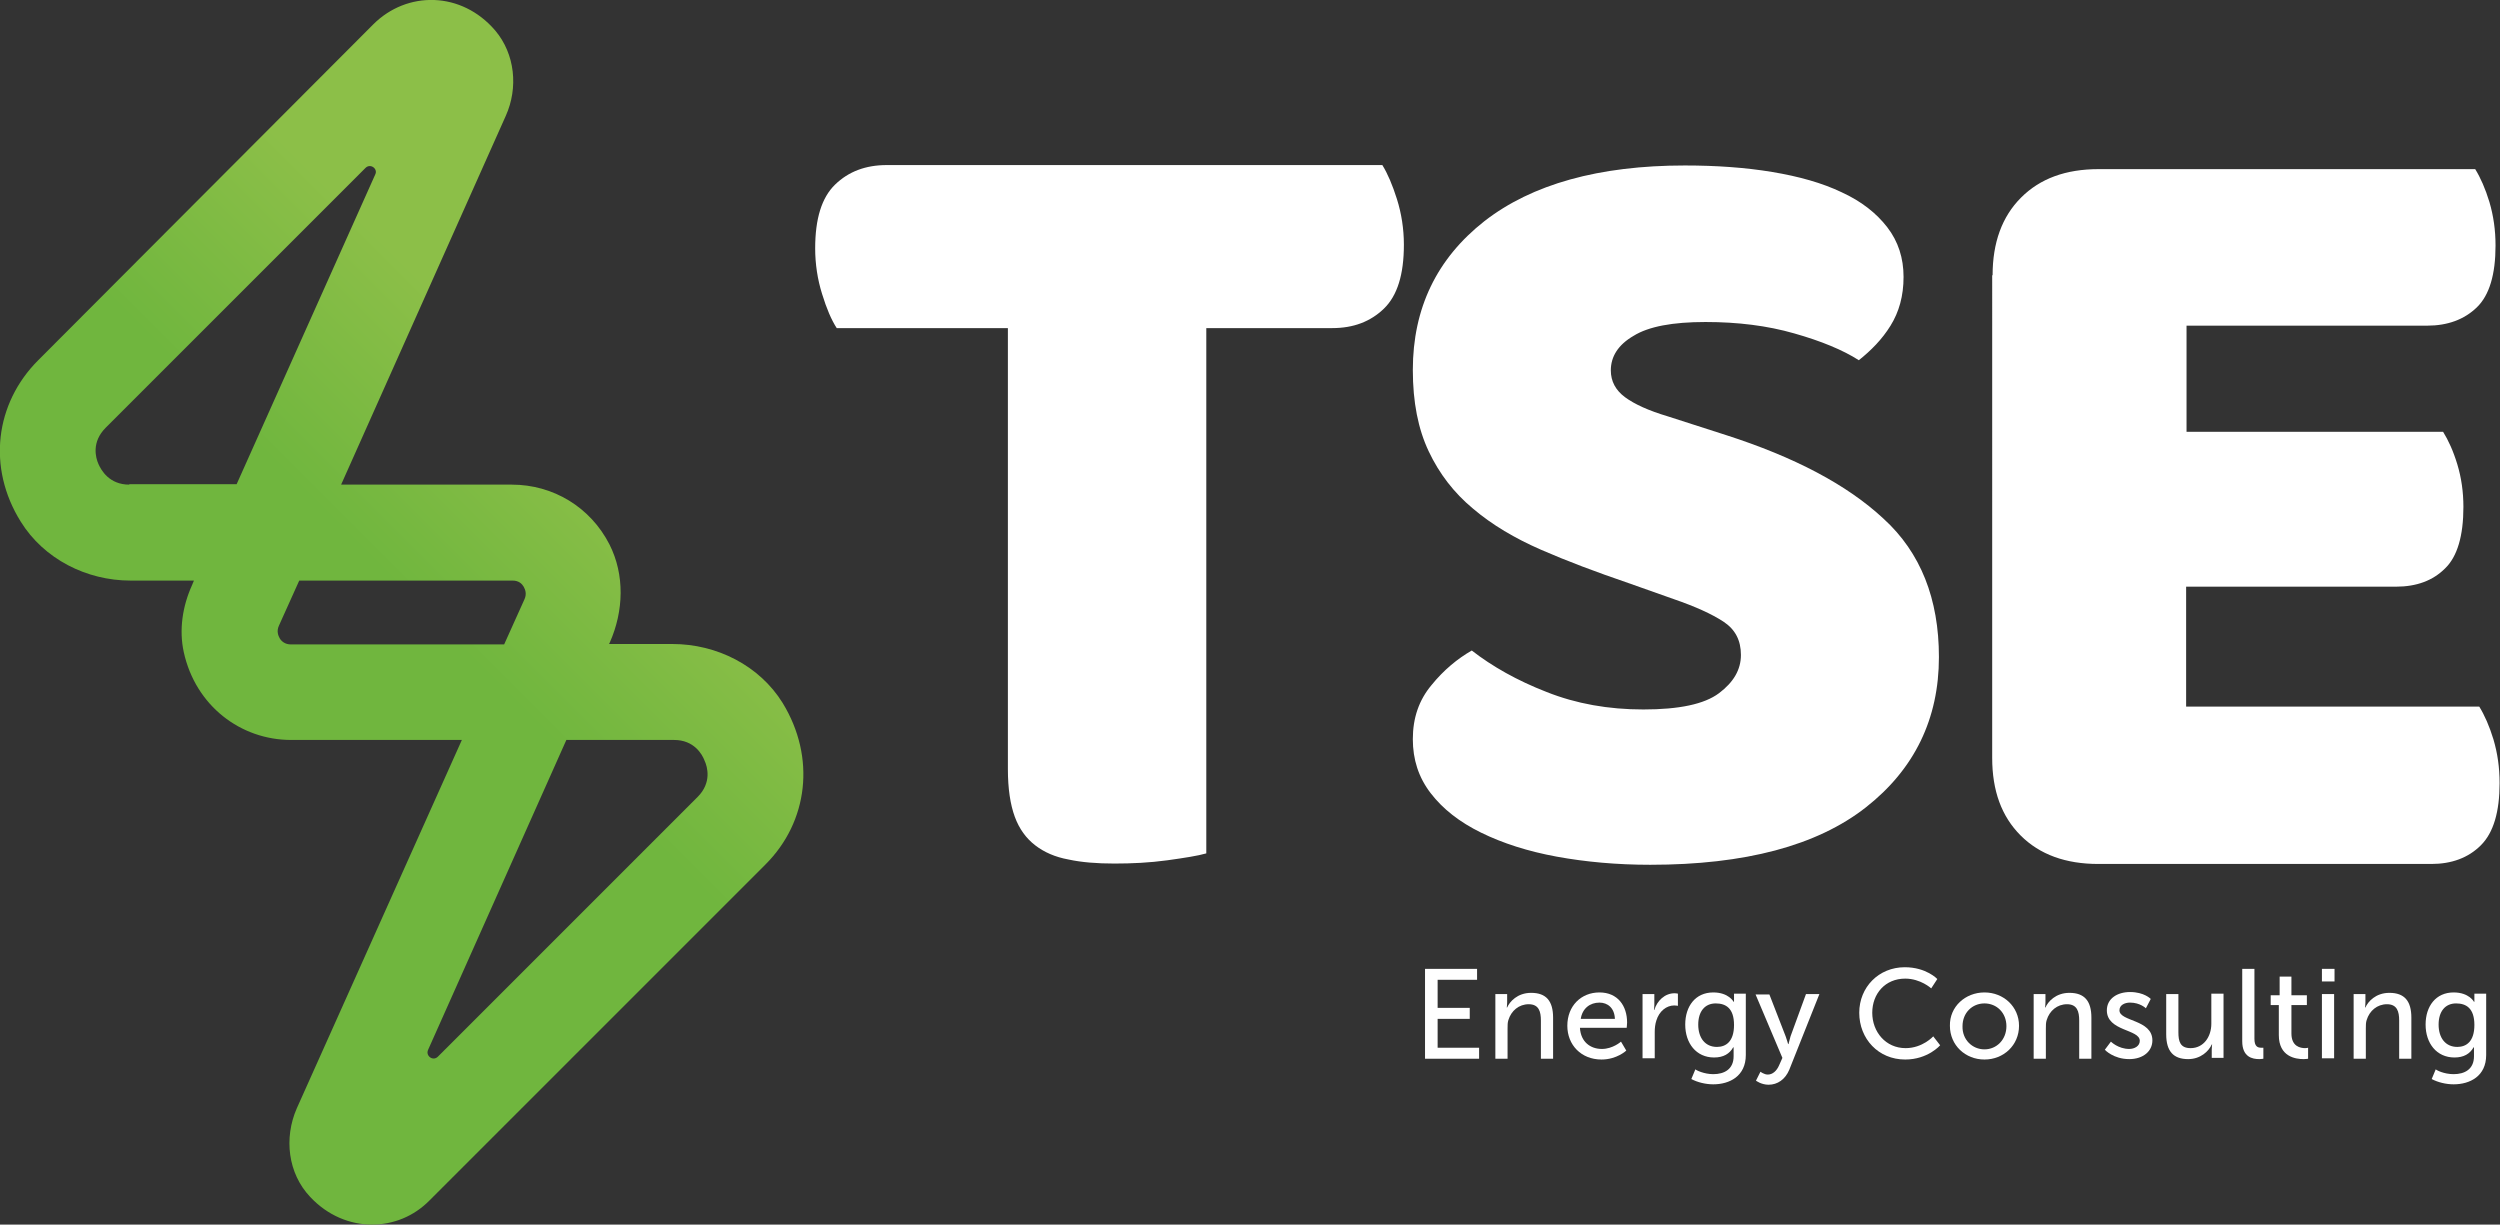 <?xml version="1.0" encoding="utf-8"?>
<!-- Generator: Adobe Illustrator 27.5.0, SVG Export Plug-In . SVG Version: 6.00 Build 0)  -->
<svg version="1.1" id="Camada_1" xmlns="http://www.w3.org/2000/svg" xmlns:xlink="http://www.w3.org/1999/xlink" x="0px" y="0px"
	 viewBox="0 0 614.9 301.2" style="enable-background:new 0 0 614.9 301.2;" xml:space="preserve">
<rect x="0" y="0" width="614.9" height="301.2" fill="#333333" stroke="none"/>
<style type="text/css">
	.st0{fill:url(#SVGID_1_);}
	.st1{fill:#FFFFFF;}
</style>
<g>
	<linearGradient id="SVGID_1_" gradientUnits="userSpaceOnUse" x1="43.62" y1="205.8" x2="184.544" y2="64.877">
		<stop  offset="0.41" style="stop-color:#70B63E"/>
		<stop  offset="0.701" style="stop-color:#8CBF48"/>
	</linearGradient>
	<path class="st0" d="M192.5,172.9c-5.7-9.2-16.2-14.5-27.1-14.5l-15.6,0l0.2-0.4c3.4-7.7,3.7-16.6-0.1-24.1
		c-4.7-9.2-13.9-14.7-24-14.7h-42l40.5-90.7c3.1-6.9,2.3-15.2-2.6-21c-8.3-9.7-21.7-9.8-30-1.5L9.4,88.6
		C-1.2,99.2-3.2,115,5.1,128.3c5.7,9.2,16.2,14.5,27,14.5l15.6,0l-0.5,1.2c-2.3,5.1-3.2,10.9-2,16.4c2.9,13.2,14,21.6,26.4,21.6h42
		L73,272.6c-3.2,7.3-2.2,16,3.3,21.8c4.3,4.6,9.8,6.8,15.2,6.8c5.2,0,10.3-2,14.2-6l82.6-82.6C198.8,202.1,200.7,186.3,192.5,172.9z
		 M31.8,119.2c-4.9,0-6.9-3.5-7.6-5.1s-1.7-5.4,1.8-8.9l63.9-63.9c1.2-1.2,3.1,0.2,2.4,1.6l-34.1,76.2H31.8z M68.8,157
		c-0.4-0.7-0.8-1.8-0.2-3.1l5-11.1h44.8v0h7.7c1.5,0,2.3,0.8,2.7,1.5c0.4,0.7,0.8,1.8,0.2,3.1l-5,11.1H79.2v0h-7.7
		C70.1,158.5,69.2,157.7,68.8,157z M171.6,196l-63.9,63.9c-1.2,1.2-3.1-0.2-2.4-1.7l34-76.2h26.5v0c4.9,0,6.9,3.5,7.5,5.1
		C174,188.6,175.1,192.5,171.6,196z"/>
	<g>
		<path class="st1" d="M205.8,80.7c-1.3-2-2.5-4.8-3.6-8.4c-1.1-3.5-1.7-7.3-1.7-11.2c0-7.3,1.6-12.5,4.9-15.7
			c3.3-3.2,7.5-4.8,12.7-4.8H340c1.3,2.1,2.5,4.9,3.6,8.4c1.1,3.5,1.7,7.3,1.7,11.2c0,7.3-1.6,12.5-4.9,15.7
			c-3.3,3.2-7.5,4.8-12.7,4.8h-31v129.2c-2.1,0.6-5.3,1.1-9.6,1.7c-4.4,0.6-8.7,0.8-13,0.8c-4.3,0-8.1-0.3-11.3-1
			c-3.3-0.6-6-1.8-8.2-3.5c-2.2-1.7-3.9-4-5-7c-1.1-3-1.7-6.9-1.7-11.7V80.7H205.8z"/>
		<path class="st1" d="M400.5,143.4c-7.9-2.7-15.1-5.4-21.5-8.2c-6.4-2.8-12-6.1-16.7-10.1c-4.7-3.9-8.3-8.6-10.9-14.1
			c-2.6-5.5-3.9-12.1-3.9-20c0-15.2,5.9-27.4,17.6-36.6c11.7-9.1,28.2-13.7,49.3-13.7c7.7,0,14.9,0.5,21.5,1.6
			c6.6,1.1,12.3,2.7,17.1,5c4.8,2.2,8.5,5.1,11.2,8.6c2.7,3.5,4,7.6,4,12.2c0,4.7-1.1,8.6-3.2,12s-4.8,6.1-7.8,8.5
			c-3.9-2.5-9.2-4.7-15.9-6.6c-6.6-1.9-13.9-2.8-21.8-2.8c-8.1,0-14,1.1-17.7,3.4c-3.8,2.2-5.6,5.1-5.6,8.5c0,2.7,1.2,4.9,3.5,6.6
			c2.3,1.7,5.8,3.3,10.5,4.7l14.3,4.6c16.8,5.4,29.8,12.2,38.8,20.6c9.1,8.3,13.6,19.7,13.6,34c0,15.2-6,27.6-18,37
			c-12,9.4-29.7,14.1-53,14.1c-8.2,0-15.9-0.7-23-2c-7.1-1.3-13.3-3.3-18.6-5.9c-5.3-2.6-9.4-5.8-12.4-9.7c-3-3.9-4.4-8.3-4.4-13.3
			c0-5.2,1.5-9.6,4.6-13.3c3-3.7,6.4-6.5,9.9-8.5c5,3.9,11.2,7.4,18.4,10.2c7.3,2.9,15.2,4.3,23.8,4.3c8.8,0,15-1.3,18.6-4
			c3.6-2.7,5.4-5.8,5.4-9.4c0-3.6-1.4-6.3-4.3-8.2c-2.9-1.9-6.9-3.7-12.1-5.5L400.5,143.4z"/>
		<path class="st1" d="M490.1,67.7c0-8,2.3-14.4,7-19.1c4.7-4.7,11-7,19.1-7h92.6c1.3,2.1,2.5,4.8,3.5,8.1c1,3.4,1.5,6.9,1.5,10.7
			c0,7.1-1.5,12.2-4.6,15.2c-3.1,3-7.2,4.5-12.2,4.5h-59.2v26.1h63.1c1.3,2.1,2.5,4.7,3.5,8c1,3.3,1.5,6.8,1.5,10.5
			c0,7.1-1.5,12.2-4.5,15.1c-3,3-7,4.5-12.1,4.5h-51.6v29.5h72.1c1.3,2.1,2.5,4.8,3.5,8.1c1,3.4,1.5,6.9,1.5,10.7
			c0,7.1-1.5,12.2-4.6,15.3c-3.1,3.1-7.2,4.6-12.2,4.6h-81.9c-8,0-14.4-2.3-19.1-7c-4.7-4.7-7-11-7-19.1V67.7z"/>
	</g>
	<g>
		<path class="st1" d="M350.5,238.3h12.8v2.7h-9.7v6.9h7.9v2.7h-7.9v7.1h10.2v2.7h-13.3V238.3z"/>
		<path class="st1" d="M367.8,244.5h2.9v2.1c0,0.6-0.1,1.2-0.1,1.2h0.1c0.6-1.4,2.5-3.6,5.9-3.6c3.7,0,5.4,2,5.4,6.1v10.1h-3v-9.4
			c0-2.2-0.5-4-3-4c-2.4,0-4.3,1.6-5,3.9c-0.2,0.6-0.2,1.3-0.2,2.1v7.4h-3V244.5z"/>
		<path class="st1" d="M393.4,244.1c4.5,0,6.8,3.3,6.8,7.4c0,0.4-0.1,1.3-0.1,1.3h-11.5c0.2,3.5,2.6,5.2,5.4,5.2
			c2.7,0,4.7-1.8,4.7-1.8l1.3,2.2c0,0-2.3,2.2-6.1,2.2c-5,0-8.4-3.6-8.4-8.3C385.5,247.4,388.9,244.1,393.4,244.1z M397.2,250.6
			c-0.1-2.7-1.8-4-3.8-4c-2.3,0-4.2,1.4-4.6,4H397.2z"/>
		<path class="st1" d="M404,244.5h2.9v2.7c0,0.7-0.1,1.2-0.1,1.2h0.1c0.7-2.3,2.6-4.1,5-4.1c0.4,0,0.8,0.1,0.8,0.1v3
			c0,0-0.4-0.1-0.9-0.1c-1.9,0-3.7,1.4-4.4,3.7c-0.3,0.9-0.4,1.9-0.4,2.8v6.5h-3V244.5z"/>
		<path class="st1" d="M421.4,264.2c2.7,0,5-1.2,5-4.4v-1.2c0-0.5,0-1,0-1h-0.1c-0.9,1.6-2.4,2.5-4.7,2.5c-4.4,0-7.1-3.5-7.1-8.1
			c0-4.5,2.5-7.9,6.9-7.9c3.8,0,5,2.3,5,2.3h0.1c0,0,0-0.2,0-0.5v-1.5h2.9v15.1c0,5.2-4,7.2-8,7.2c-1.9,0-3.9-0.5-5.4-1.3l1-2.4
			C417.1,263.2,419.1,264.2,421.4,264.2z M426.5,252.1c0-4.1-2-5.3-4.5-5.3c-2.7,0-4.3,2-4.3,5.2c0,3.3,1.7,5.5,4.6,5.5
			C424.5,257.5,426.5,256.2,426.5,252.1z"/>
		<path class="st1" d="M433,263.6c0,0,0.9,0.7,1.8,0.7c1.2,0,2.2-0.9,2.8-2.3l0.8-1.8l-6.6-15.6h3.4l4,10.3c0.3,0.8,0.6,1.9,0.6,1.9
			h0.1c0,0,0.3-1.1,0.5-1.9l3.8-10.4h3.3l-7.4,18.6c-1,2.4-2.9,3.7-5.1,3.7c-1.8,0-3.1-1-3.1-1L433,263.6z"/>
		<path class="st1" d="M468.5,237.9c5.3,0,8,2.9,8,2.9l-1.5,2.3c0,0-2.6-2.4-6.4-2.4c-4.9,0-8.1,3.7-8.1,8.4c0,4.7,3.3,8.7,8.2,8.7
			c4.2,0,6.8-2.9,6.8-2.9l1.7,2.2c0,0-3,3.5-8.6,3.5c-6.6,0-11.3-5.1-11.3-11.5C457.3,242.8,462.1,237.9,468.5,237.9z"/>
		<path class="st1" d="M488.1,244.1c4.7,0,8.5,3.5,8.5,8.2c0,4.8-3.8,8.3-8.5,8.3s-8.5-3.5-8.5-8.3
			C479.5,247.6,483.4,244.1,488.1,244.1z M488.1,258.1c3,0,5.4-2.4,5.4-5.7c0-3.3-2.4-5.6-5.4-5.6c-3,0-5.4,2.3-5.4,5.6
			C482.6,255.7,485.1,258.1,488.1,258.1z"/>
		<path class="st1" d="M500.2,244.5h2.9v2.1c0,0.6-0.1,1.2-0.1,1.2h0.1c0.6-1.4,2.5-3.6,5.9-3.6c3.7,0,5.4,2,5.4,6.1v10.1h-3v-9.4
			c0-2.2-0.5-4-3-4c-2.4,0-4.3,1.6-5,3.9c-0.2,0.6-0.2,1.3-0.2,2.1v7.4h-3V244.5z"/>
		<path class="st1" d="M519.2,256.2c0,0,1.8,1.8,4.5,1.8c1.3,0,2.6-0.7,2.6-2c0-2.9-8.1-2.3-8.1-7.5c0-2.9,2.6-4.5,5.7-4.5
			c3.5,0,5.1,1.7,5.1,1.7l-1.2,2.3c0,0-1.4-1.4-3.9-1.4c-1.3,0-2.6,0.6-2.6,1.9c0,2.8,8.1,2.2,8.1,7.4c0,2.6-2.2,4.6-5.7,4.6
			c-3.9,0-6-2.3-6-2.3L519.2,256.2z"/>
		<path class="st1" d="M532.8,244.5h3v9.4c0,2.2,0.4,3.9,3,3.9c3.2,0,5.1-2.8,5.1-6v-7.4h3v15.8H544v-2.1c0-0.7,0.1-1.2,0.1-1.2H544
			c-0.7,1.6-2.7,3.6-5.8,3.6c-3.6,0-5.4-1.9-5.4-6.1V244.5z"/>
		<path class="st1" d="M551.5,238.3h3v17.2c0,1.9,0.8,2.2,1.7,2.2c0.3,0,0.5,0,0.5,0v2.7c0,0-0.5,0.1-1,0.1c-1.7,0-4.2-0.5-4.2-4.4
			V238.3z"/>
		<path class="st1" d="M560.6,247.2h-2.1v-2.4h2.2v-4.6h2.9v4.6h3.8v2.4h-3.8v7c0,3.2,2.2,3.6,3.4,3.6c0.4,0,0.7-0.1,0.7-0.1v2.7
			c0,0-0.4,0.1-1.1,0.1c-2,0-6.1-0.6-6.1-5.9V247.2z"/>
		<path class="st1" d="M571.1,238.3h3.1v3.1h-3.1V238.3z M571.1,244.5h3v15.8h-3V244.5z"/>
		<path class="st1" d="M578.9,244.5h2.9v2.1c0,0.6-0.1,1.2-0.1,1.2h0.1c0.6-1.4,2.5-3.6,5.9-3.6c3.7,0,5.4,2,5.4,6.1v10.1h-3v-9.4
			c0-2.2-0.5-4-3-4c-2.4,0-4.3,1.6-5,3.9c-0.2,0.6-0.2,1.3-0.2,2.1v7.4h-3V244.5z"/>
		<path class="st1" d="M603.5,264.2c2.7,0,5-1.2,5-4.4v-1.2c0-0.5,0-1,0-1h-0.1c-0.9,1.6-2.4,2.5-4.7,2.5c-4.4,0-7.1-3.5-7.1-8.1
			c0-4.5,2.5-7.9,6.9-7.9c3.8,0,5,2.3,5,2.3h0.1c0,0,0-0.2,0-0.5v-1.5h2.9v15.1c0,5.2-4,7.2-8,7.2c-1.9,0-3.9-0.5-5.4-1.3l1-2.4
			C599.2,263.2,601.1,264.2,603.5,264.2z M608.6,252.1c0-4.1-2-5.3-4.5-5.3c-2.7,0-4.3,2-4.3,5.2c0,3.3,1.7,5.5,4.6,5.5
			C606.6,257.5,608.6,256.2,608.6,252.1z"/>
	</g>
</g>
</svg>
